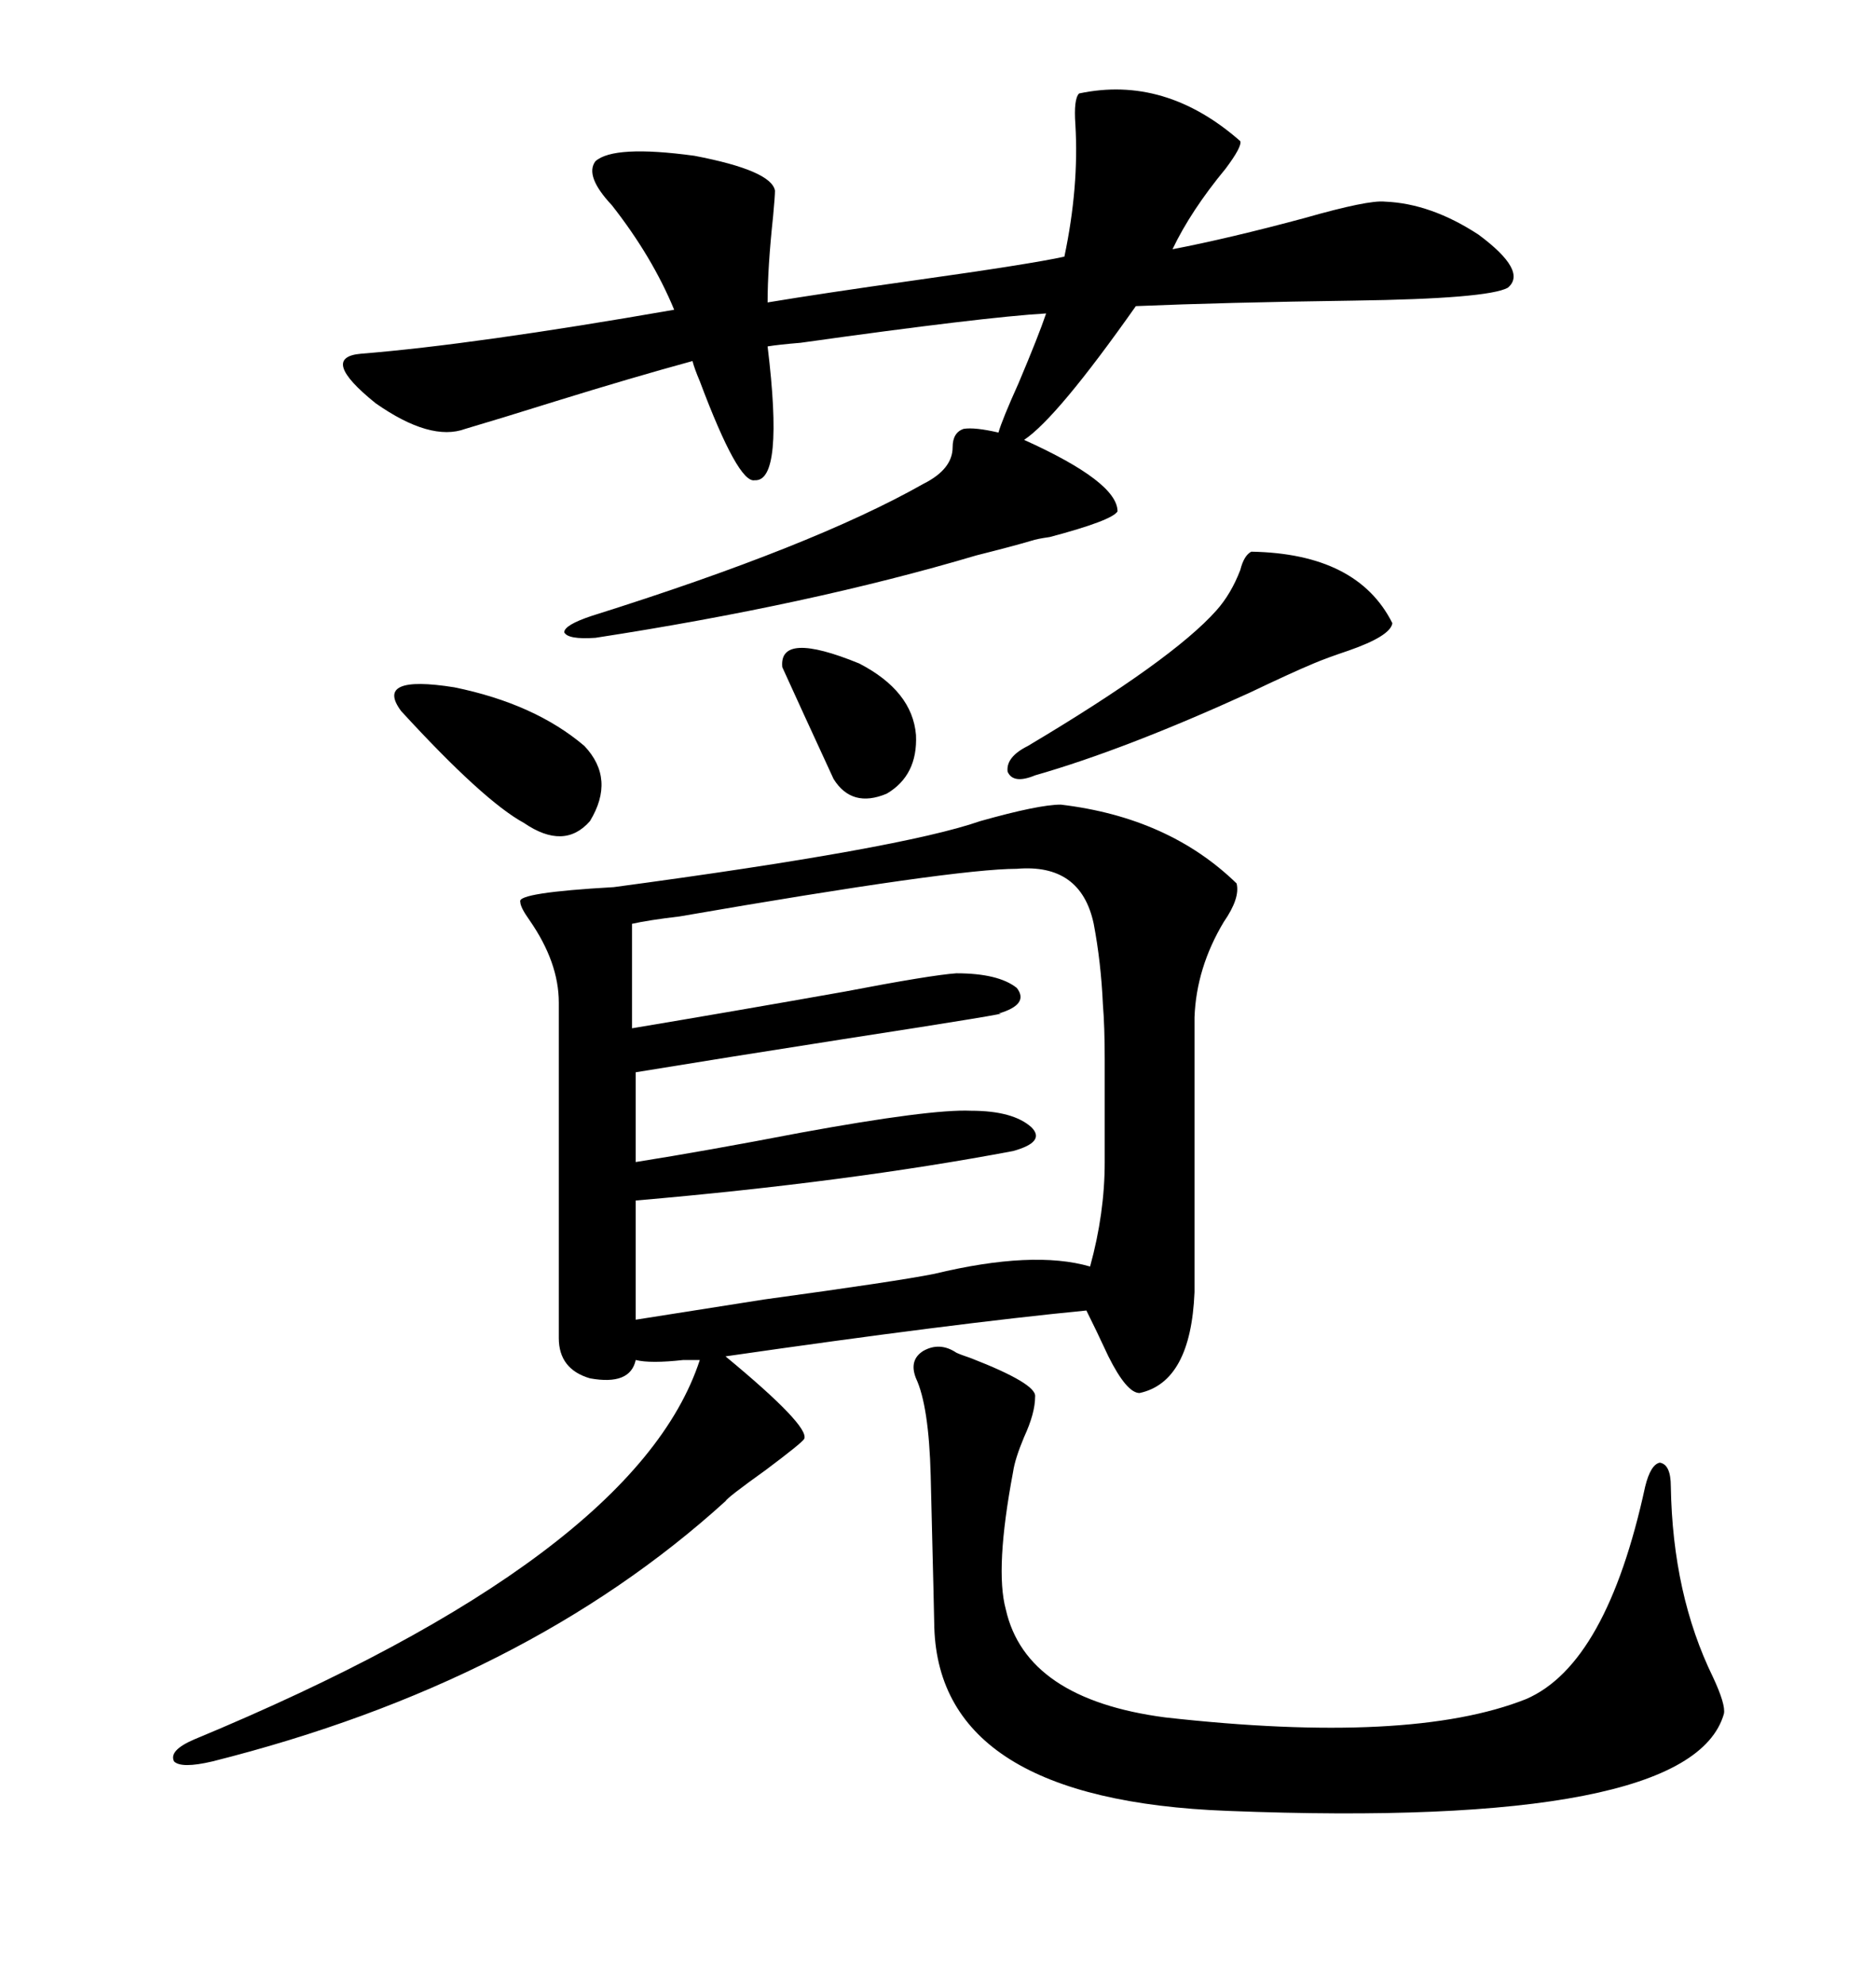 <svg xmlns="http://www.w3.org/2000/svg" xmlns:xlink="http://www.w3.org/1999/xlink" width="300" height="317.285"><path d="M169.63 128.61L169.63 128.61Q186.91 130.66 197.75 141.21L197.75 141.21Q198.34 143.55 195.70 147.36L195.70 147.36Q191.31 154.69 191.02 162.60L191.02 162.60L191.02 206.54Q190.43 220.90 182.23 222.66L182.23 222.66Q180.18 222.66 177.25 216.80L177.25 216.80Q175.20 212.40 173.73 209.47L173.73 209.47Q152.64 211.52 116.02 216.80L116.02 216.80Q129.49 227.93 128.61 229.98L128.61 229.98Q128.32 230.57 122.46 234.96L122.46 234.96Q116.31 239.36 116.02 239.94L116.02 239.94Q84.08 268.95 33.98 281.54L33.98 281.54Q29.00 282.71 27.83 281.54L27.83 281.54Q26.95 279.79 31.05 278.03L31.05 278.03Q101.66 248.73 111.91 217.38L111.91 217.38Q111.33 217.38 109.28 217.38L109.28 217.38Q104.00 217.97 101.66 217.38L101.66 217.38Q100.78 221.48 94.34 220.31L94.34 220.31Q89.36 218.85 89.36 213.87L89.36 213.87L89.36 160.25Q89.36 153.81 84.67 147.07L84.67 147.07Q83.20 145.02 83.20 144.14L83.20 144.14Q82.62 142.68 98.14 141.80L98.14 141.80Q144.14 135.64 156.74 131.25L156.74 131.25Q166.11 128.61 169.63 128.61ZM154.10 68.55L154.10 68.55Q155.86 68.26 159.67 69.14L159.67 69.14Q160.25 67.09 162.89 61.23L162.89 61.23Q166.11 53.61 167.29 50.10L167.29 50.10Q157.32 50.68 128.03 54.79L128.03 54.79Q124.51 55.08 122.75 55.37L122.75 55.37Q125.39 77.05 120.70 76.76L120.70 76.76Q118.07 77.34 111.91 60.94L111.91 60.94Q111.04 58.89 110.74 57.71L110.74 57.71Q101.07 60.35 88.77 64.16L88.77 64.16Q79.39 67.09 74.41 68.55L74.41 68.55Q68.85 70.61 60.06 64.45L60.06 64.45Q50.98 57.13 57.71 56.54L57.71 56.54Q75.88 55.08 107.81 49.51L107.81 49.51Q104.30 41.02 97.85 32.81L97.85 32.81Q93.46 28.13 95.21 25.78L95.21 25.78Q98.14 23.14 111.04 24.90L111.04 24.90Q123.34 27.25 123.93 30.47L123.93 30.47Q123.93 31.35 123.63 34.57L123.63 34.57Q122.75 42.77 122.75 48.34L122.75 48.34Q131.54 46.88 146.19 44.82L146.19 44.82Q164.94 42.19 170.21 41.02L170.21 41.02Q172.56 29.88 171.97 19.92L171.97 19.92Q171.68 15.82 172.56 14.94L172.56 14.94Q186.33 12.01 198.34 22.56L198.34 22.56Q198.63 23.44 196.00 26.95L196.00 26.95Q190.43 33.69 187.50 39.84L187.50 39.84Q196.58 38.09 208.59 34.86L208.59 34.86Q218.85 31.93 221.48 32.23L221.48 32.23Q228.81 32.52 236.43 37.50L236.43 37.50Q244.34 43.36 241.11 46.00L241.11 46.00Q237.89 47.75 216.50 48.05L216.50 48.05Q195.70 48.34 181.64 48.93L181.64 48.93Q169.04 66.80 163.77 70.31L163.77 70.31Q178.71 77.05 178.71 81.74L178.71 81.74Q177.83 83.20 167.87 85.84L167.87 85.84Q165.82 86.13 164.94 86.43L164.94 86.43Q162.01 87.30 156.15 88.77L156.15 88.77Q129.49 96.68 95.21 101.95L95.21 101.95Q90.82 102.25 90.23 101.07L90.23 101.07Q90.23 99.90 94.63 98.44L94.63 98.44Q130.08 87.30 147.66 77.34L147.66 77.34Q152.34 75 152.34 71.48L152.34 71.48Q152.34 69.14 154.10 68.55ZM162.60 138.87L162.60 138.87Q152.64 138.87 108.69 146.48L108.69 146.48Q103.71 147.07 101.07 147.66L101.07 147.66L101.07 164.36Q116.89 161.72 135.06 158.50L135.06 158.50Q148.83 155.86 152.93 155.57L152.93 155.57Q159.67 155.57 162.60 157.91L162.60 157.91Q164.65 160.55 159.67 162.01L159.67 162.01Q163.18 161.72 134.77 166.11L134.77 166.11Q116.02 169.04 101.66 171.39L101.66 171.39L101.66 185.74Q112.79 183.98 128.03 181.05L128.03 181.05Q148.83 177.25 155.27 177.54L155.27 177.54Q162.01 177.54 164.94 180.18L164.94 180.18Q167.29 182.52 162.01 183.98L162.01 183.98Q135.64 188.96 101.66 191.89L101.66 191.89L101.66 210.94Q108.98 209.77 122.17 207.71L122.17 207.71Q143.55 204.79 149.41 203.61L149.41 203.61Q165.23 199.80 174.32 202.44L174.32 202.44Q176.66 193.95 176.66 185.74L176.66 185.74Q176.66 173.73 176.66 169.34L176.66 169.34Q176.66 164.06 176.37 160.55L176.37 160.55Q176.07 153.81 174.90 147.66L174.90 147.66Q172.85 137.99 162.60 138.87ZM152.93 216.21L152.93 216.21Q153.52 216.50 155.27 217.09L155.27 217.09Q165.82 221.19 165.53 223.24L165.53 223.24Q165.53 225.88 163.77 229.69L163.77 229.69Q162.30 233.20 162.01 235.25L162.01 235.25Q159.08 250.78 160.84 257.23L160.84 257.23Q164.06 271.58 186.33 274.51L186.33 274.51Q225.59 278.91 244.04 271.58L244.04 271.58Q256.93 266.02 263.09 237.60L263.09 237.60Q263.96 234.08 265.43 233.79L265.43 233.79Q267.19 234.08 267.19 237.60L267.19 237.60Q267.48 254.88 273.93 268.07L273.93 268.07Q275.98 272.46 275.68 273.93L275.68 273.93Q270.41 292.38 196.29 289.45L196.29 289.45Q150.29 287.70 149.41 260.16L149.41 260.16Q149.41 259.28 148.83 235.84L148.83 235.84Q148.54 224.71 146.48 220.31L146.48 220.31Q145.31 217.38 147.66 215.92L147.66 215.92Q150.29 214.45 152.93 216.21ZM200.10 88.18L200.10 88.18Q217.09 88.48 222.66 99.61L222.66 99.61Q222.36 101.66 215.63 104.00L215.63 104.00Q212.11 105.18 210.06 106.05L210.06 106.05Q206.54 107.52 199.80 110.74L199.80 110.74Q179.88 119.82 165.53 123.93L165.53 123.93Q162.01 125.39 161.13 123.34L161.13 123.34Q160.84 121.00 164.36 119.24L164.36 119.24Q187.50 105.47 194.53 97.56L194.53 97.56Q196.88 94.92 198.34 91.11L198.34 91.11Q198.93 88.77 200.10 88.18ZM64.16 113.67L64.16 113.67Q59.77 107.81 72.66 109.86L72.66 109.86Q85.55 112.50 93.46 119.24L93.46 119.24Q98.44 124.51 94.34 131.25L94.34 131.25Q90.23 135.94 83.79 131.54L83.79 131.54Q77.34 128.03 64.16 113.67ZM125.10 106.64L125.10 106.64Q124.51 100.78 137.40 106.05L137.40 106.05Q145.90 110.45 146.48 117.48L146.48 117.48Q146.78 123.93 141.80 126.86L141.80 126.86Q136.23 129.20 133.30 124.51L133.30 124.51Q128.03 113.09 125.10 106.64Z"/></svg>

